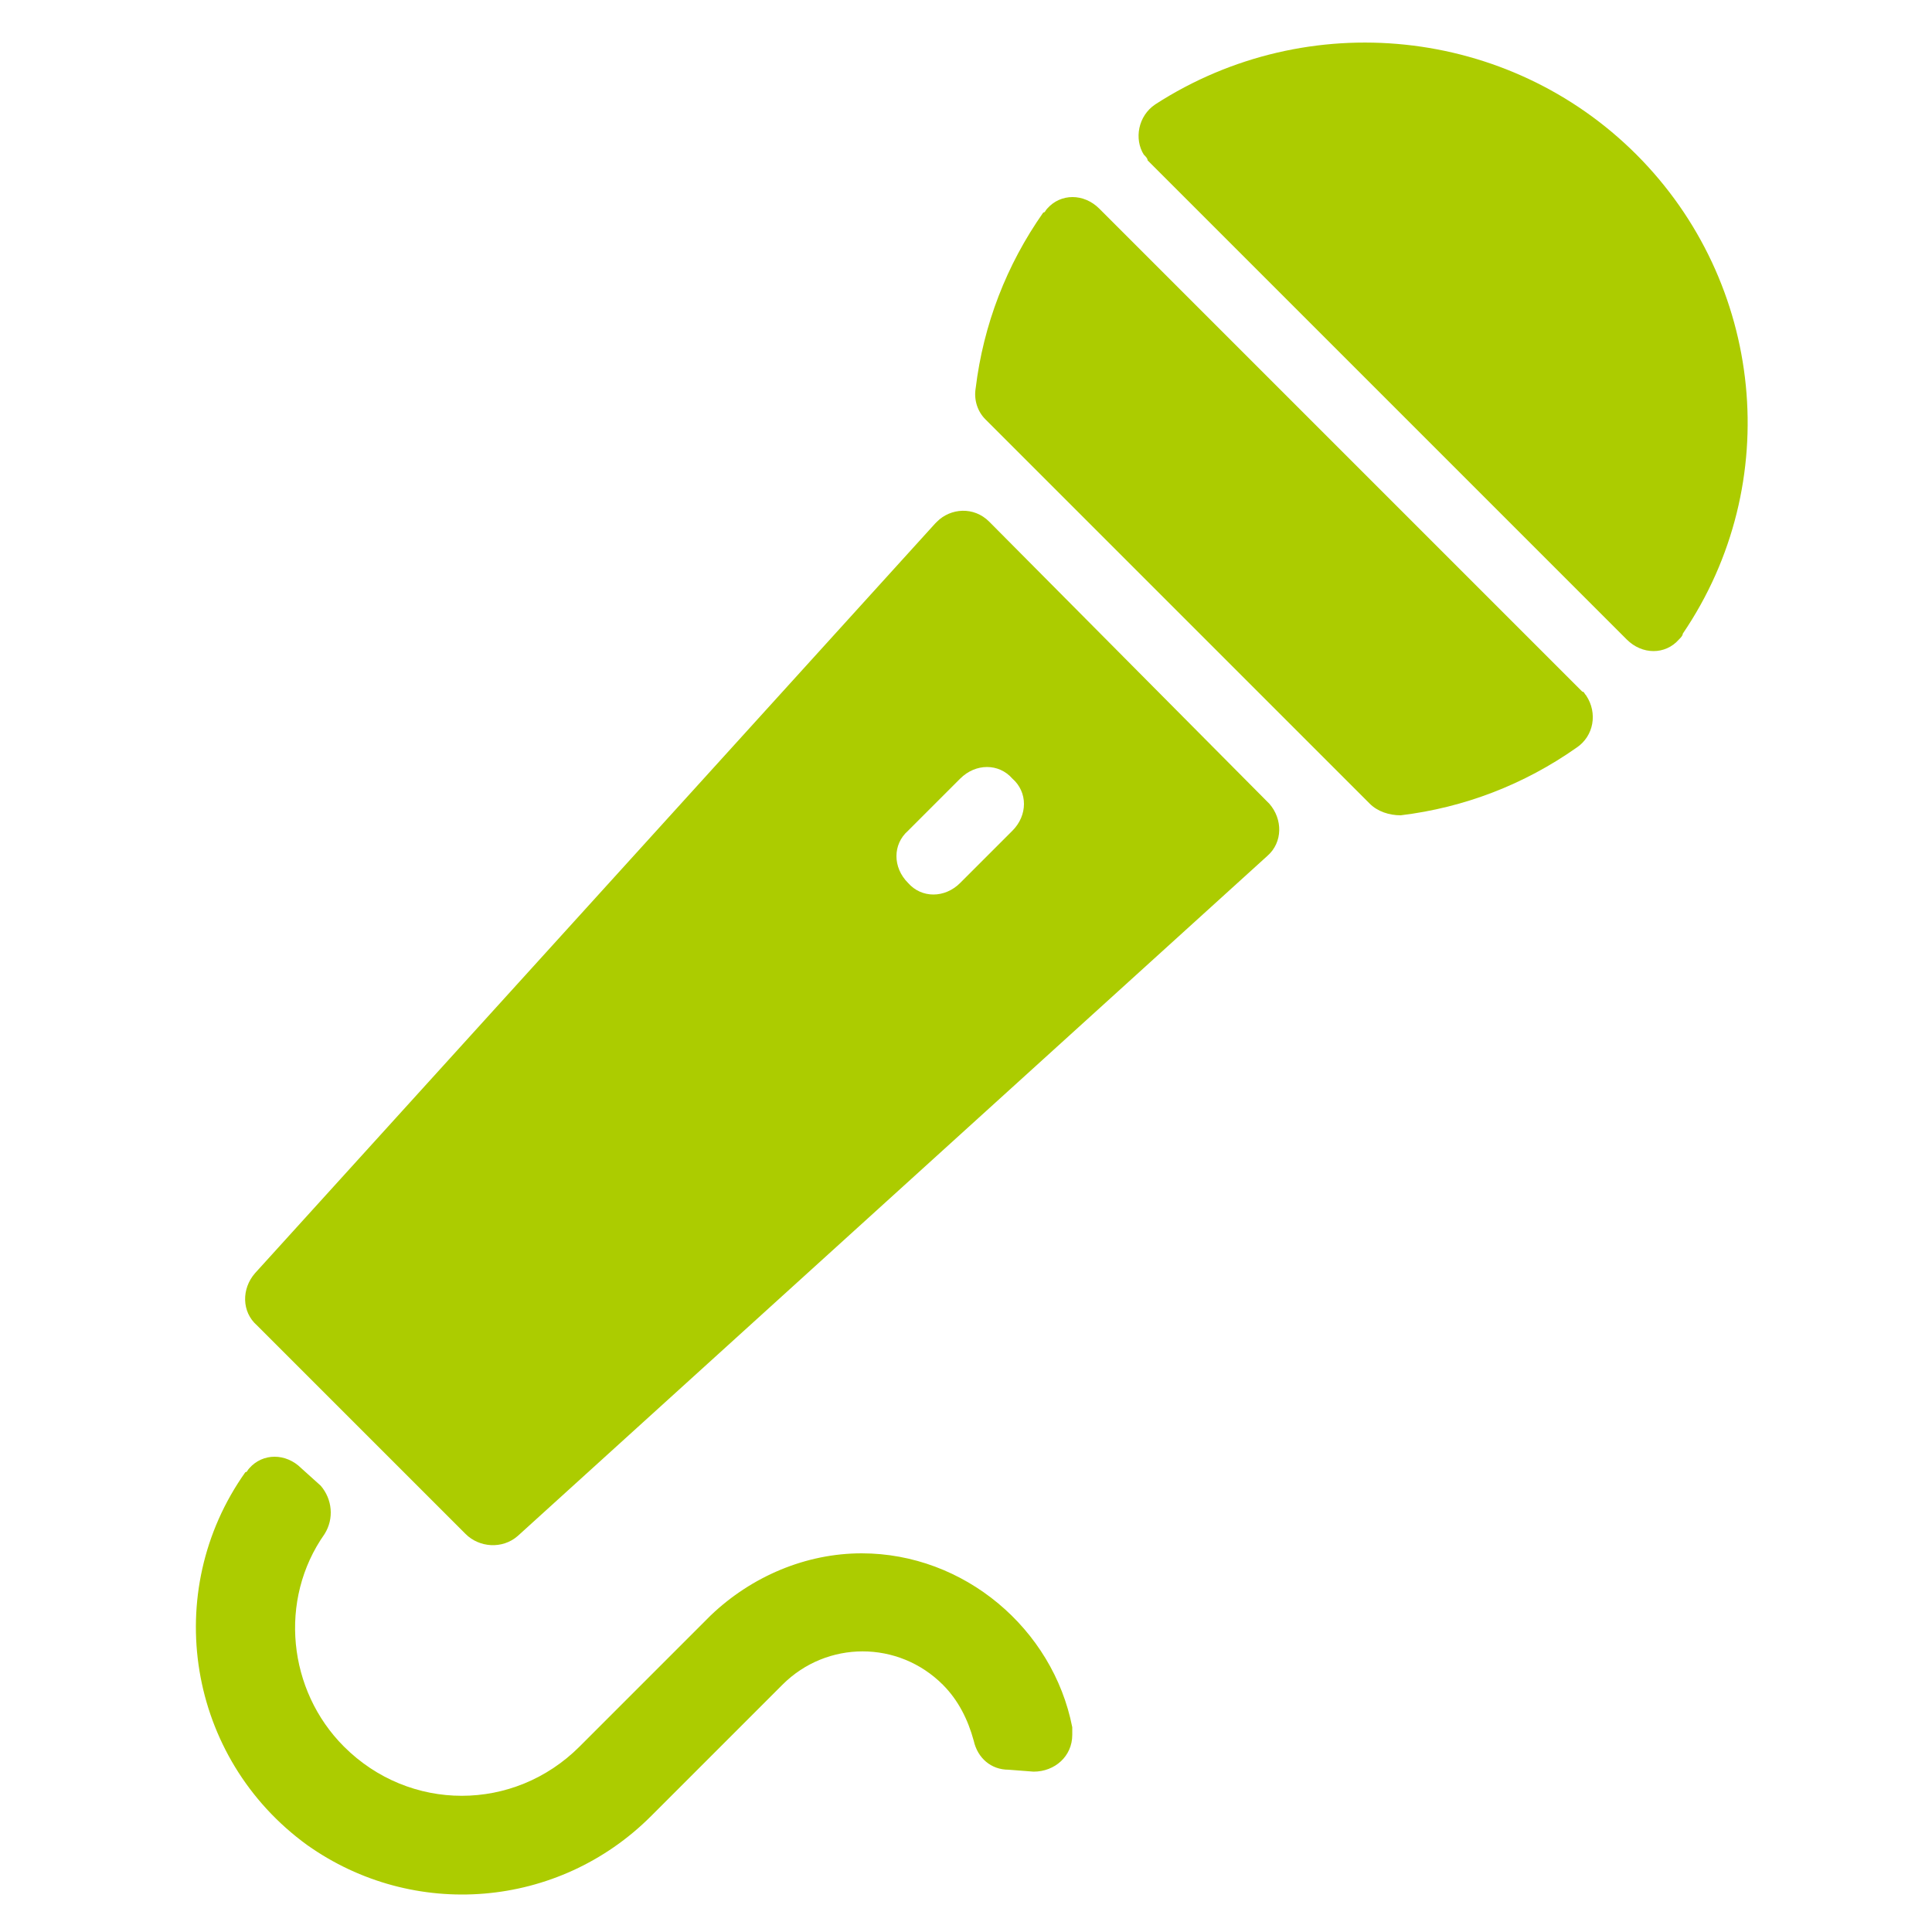 <?xml version="1.0" encoding="utf-8"?>
<!-- Generator: Adobe Illustrator 27.2.0, SVG Export Plug-In . SVG Version: 6.00 Build 0)  -->
<svg version="1.1" id="レイヤー_1" xmlns="http://www.w3.org/2000/svg" xmlns:xlink="http://www.w3.org/1999/xlink" x="0px"
	 y="0px" viewBox="0 0 100 100" style="enable-background:new 0 0 100 100;" xml:space="preserve">
<style type="text/css">
	.st0{clip-path:url(#SVGID_00000052788622844265557340000009383787392878076607_);}
	.st1{fill:#ACCC00;}
</style>
<g>
	<defs>
		<rect id="SVGID_1_" x="10" y="2.1" width="80.5" height="96"/>
	</defs>
	<clipPath id="SVGID_00000067930364028824012780000006641470830639942331_">
		<use xlink:href="#SVGID_1_"  style="overflow:visible;"/>
	</clipPath>
	<g id="グループ_136" style="clip-path:url(#SVGID_00000067930364028824012780000006641470830639942331_);">
		<path id="パス_35" class="st1" d="M44.6,80.4c-2.9,0-5.7,1.2-7.8,3.2L30,90.4c-3.4,3.4-8.8,3.4-12.2,0c-2.9-2.9-3.4-7.6-1-11
			c0.5-0.8,0.4-1.8-0.2-2.5L15.6,76c-0.8-0.8-2-0.8-2.7,0c-0.1,0.1-0.1,0.2-0.2,0.2c-4.4,6.2-3,14.8,3.2,19.3
			c5.5,3.9,13,3.3,17.8-1.5l6.8-6.8c2.3-2.3,6-2.3,8.3,0c0.8,0.8,1.3,1.8,1.6,2.9c0.2,0.9,0.9,1.5,1.8,1.5l1.3,0.1
			c1.1,0,2-0.8,2-1.9c0-0.1,0-0.3,0-0.4C54.5,84.3,49.9,80.4,44.6,80.4"/>
		<path id="パス_36" class="st1" d="M84.7,8c-6.6-6.6-17-7.7-24.9-2.6C58.9,6,58.7,7.2,59.2,8c0.1,0.1,0.2,0.2,0.2,0.3l24.8,24.8
			c0.8,0.8,2,0.8,2.7,0c0.1-0.1,0.2-0.2,0.2-0.3C92.4,25,91.3,14.6,84.7,8"/>
		<path id="パス_37" class="st1" d="M51,21.7l19.9,19.9c0.4,0.4,1,0.6,1.6,0.6c3.3-0.4,6.4-1.6,9.1-3.5c0.9-0.6,1.1-1.8,0.5-2.7
			c-0.1-0.1-0.1-0.2-0.2-0.2l-25-25c-0.8-0.8-2-0.8-2.7,0c-0.1,0.1-0.1,0.2-0.2,0.2c-1.9,2.7-3.1,5.8-3.5,9.1
			C50.4,20.7,50.6,21.3,51,21.7"/>
		<path id="パス_38" class="st1" d="M13.3,68.6l10.8,10.8c0.7,0.7,1.9,0.8,2.7,0.1l38.8-35.2c0.8-0.7,0.8-1.9,0.1-2.7
			c0,0,0,0-0.1-0.1L51.2,27c-0.8-0.8-2-0.7-2.7,0c0,0,0,0-0.1,0.1L13.2,65.9C12.5,66.7,12.5,67.9,13.3,68.6 M52.4,43l-2.7,2.7
			c-0.8,0.8-2,0.8-2.7,0c0,0,0,0,0,0l0,0c-0.8-0.8-0.8-2,0-2.7c0,0,0,0,0,0l2.7-2.7c0.8-0.8,2-0.8,2.7,0C53.2,41,53.2,42.2,52.4,43"
			/>
	</g>
</g>
</svg>
